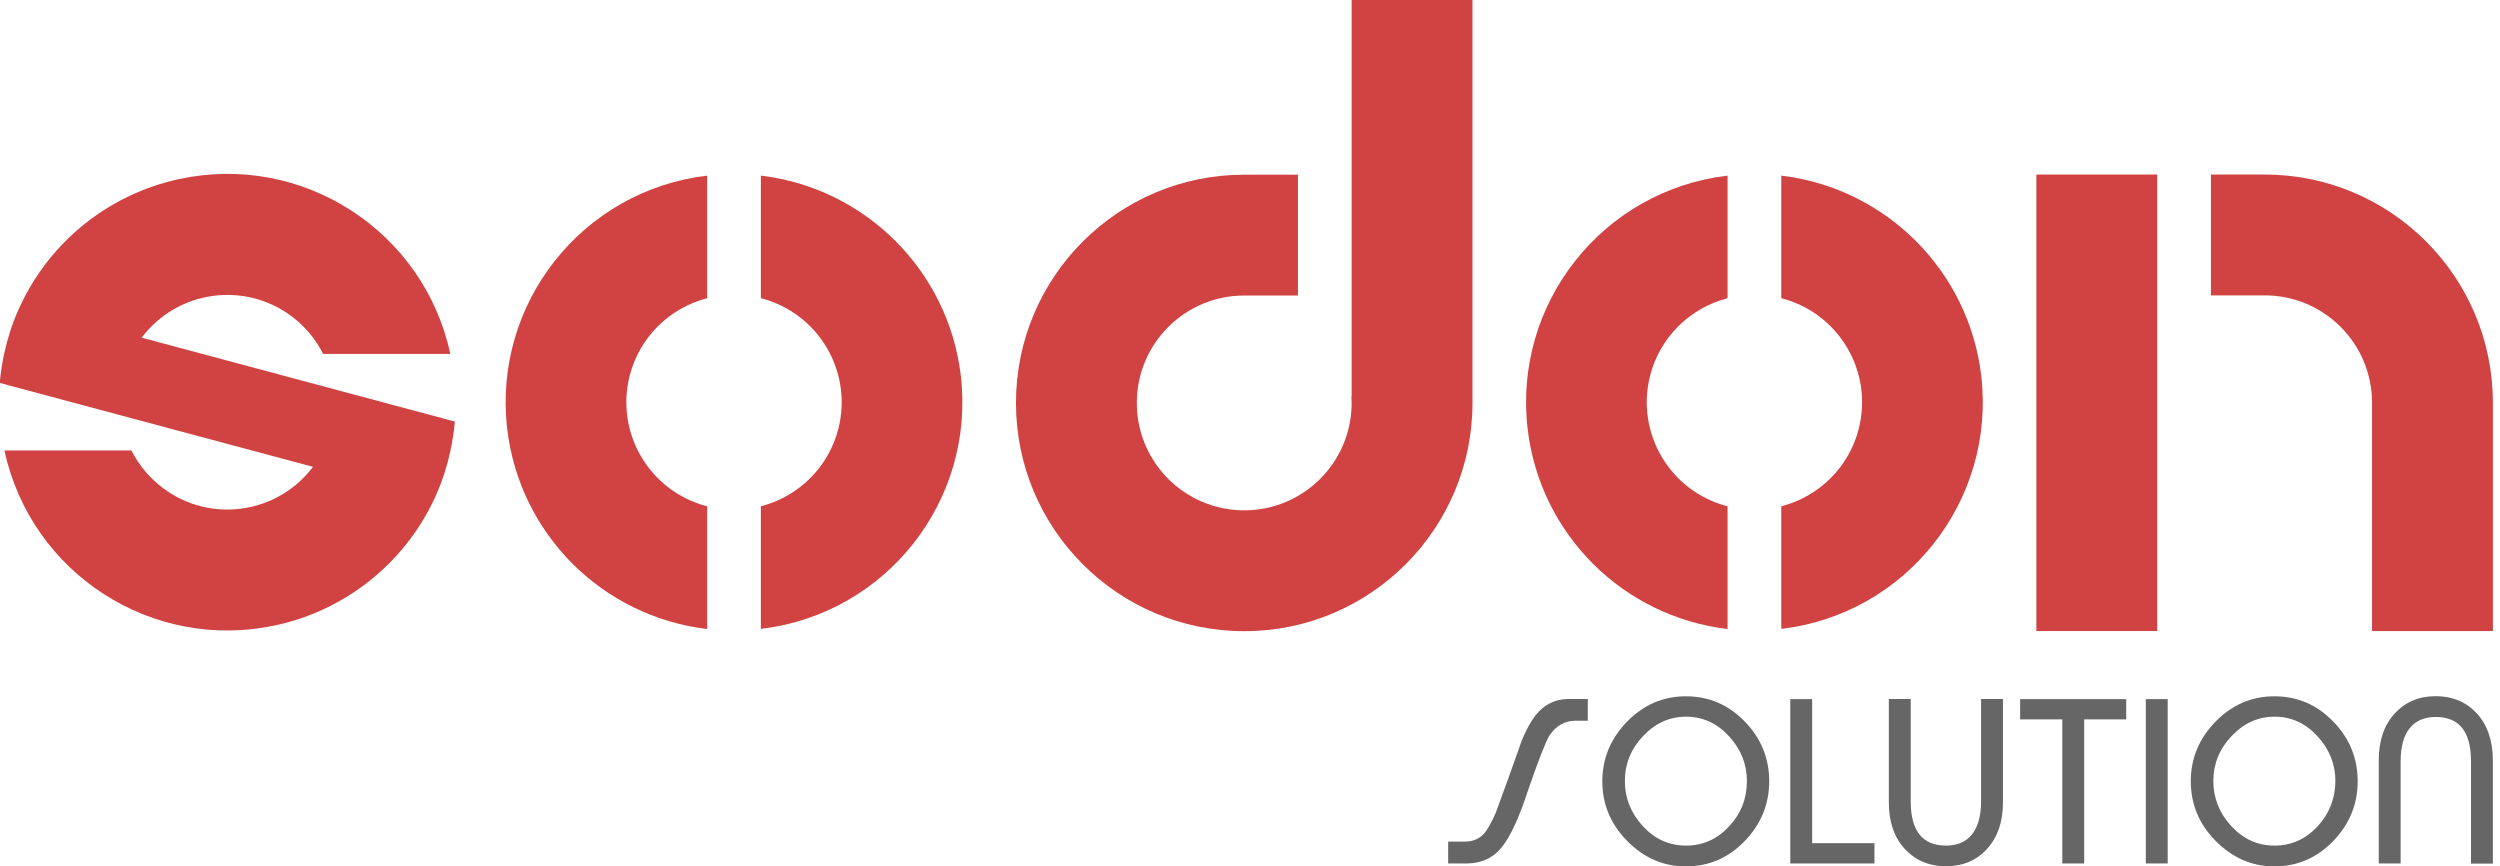 <?xml version="1.0" encoding="utf-8"?>
<!-- Generator: Adobe Illustrator 21.1.0, SVG Export Plug-In . SVG Version: 6.00 Build 0)  -->
<svg version="1.1" id="Layer_1" xmlns="http://www.w3.org/2000/svg" xmlns:xlink="http://www.w3.org/1999/xlink" x="0px" y="0px"
	 viewBox="0 0 1862 645" style="enable-background:new 0 0 1862 645;" xml:space="preserve">
<style type="text/css">
	.st0{fill:#D14242;}
	.st1{fill:#666666;}
</style>
<title>Sodon-logo</title>
<path id="S" class="st0" d="M324.9,368.4c4.7-10.5,8.2-21.5,10.6-32.7l0,0c1.5-7.1,2.6-14.4,3.3-21.7l-233.3-62.5
	c26.6-35.3,76.8-42.3,112-15.7c9.8,7.4,17.7,16.9,23.2,27.8h94.7c-19.8-91.8-110.3-150.1-202.1-130.2c-51.8,11.2-95.4,45.9-118,93.9
	l0,0L15,228c-0.4,0.8-0.7,1.6-1.1,2.4l-0.2,0.4C9,241.3,5.5,252.3,3.1,263.5l0,0c-1.6,7.1-2.6,14.4-3.3,21.7l233.3,62.5
	c-26.6,35.3-76.8,42.3-112,15.6c-9.8-7.4-17.7-16.9-23.2-27.8H3.3c19.8,91.8,110.3,150.1,202.1,130.2c51.8-11.2,95.4-45.9,118-93.9
	l0,0l0.3-0.7c0.4-0.8,0.7-1.6,1.1-2.4L324.9,368.4z"/>
<g id="O">
	<path class="st0" d="M526.7,377.1c-42.8-11-68.6-54.5-57.7-97.3c7.2-28.3,29.4-50.4,57.7-57.7v-91.3
		c-93.2,11-159.9,95.5-148.9,188.8c9.2,78.1,70.8,139.6,148.9,148.9V377.1z"/>
	<path class="st0" d="M566.7,130.8v91.3c42.8,11,68.6,54.5,57.7,97.3c-7.2,28.3-29.4,50.4-57.7,57.7v91.3
		c93.2-11,159.9-95.5,148.9-188.8C706.3,201.7,644.7,140.1,566.7,130.8L566.7,130.8z"/>
</g>
<path id="d" class="st0" d="M1006.7,0v295.3h-0.2c0.1,1.6,0.2,3.1,0.2,4.8c0,44.2-35.8,80-80,80s-80-35.8-80-80s35.8-80,80-80h40
	v-90h-40c-93.9,0-170,76.1-170,170s76.1,170,170,170s170-76.1,170-170l0,0V0H1006.7z"/>
<g id="O-2">
	<path class="st0" d="M1286.7,377.1c-42.8-11-68.6-54.5-57.7-97.3c7.2-28.3,29.4-50.4,57.7-57.7v-91.3
		c-93.2,11-159.9,95.5-148.9,188.8c9.2,78.1,70.8,139.6,148.9,148.9V377.1z"/>
	<path class="st0" d="M1326.7,130.8v91.3c42.8,11,68.6,54.5,57.7,97.3c-7.2,28.3-29.4,50.4-57.7,57.7v91.3
		c93.2-11,159.9-95.5,148.9-188.8C1466.3,201.7,1404.7,140.1,1326.7,130.8L1326.7,130.8z"/>
</g>
<g id="n">
	<rect x="1516.7" y="130" class="st0" width="90" height="340"/>
	<path class="st0" d="M1686.7,130h-40v90h40c44.2,0,80,35.8,80,80v170h90V300C1856.7,206.1,1780.6,130,1686.7,130z"/>
</g>
<g>
	<path class="st1" d="M1146.6,529.5c-4.6,4.6-9,11.9-13.1,21.8l-9.9,27.9l-9.5,26c-3.5,8-6.6,13.4-9.3,16.2
		c-3.6,3.6-8.1,5.4-13.4,5.4h-12.8v16.3h13.6c10.9,0,19.6-3.9,26.1-11.8c6.5-7.9,13.2-22.3,20-43.3c7.6-21.9,12.8-35.2,15.6-40
		c5-7.5,11.5-11.2,19.5-11.2h9.2v-16.2H1168C1159.6,520.7,1152.5,523.6,1146.6,529.5z"/>
	<path class="st1" d="M1255.7,518.6c-17,0-31.6,6.3-43.9,18.9c-12.2,12.6-18.4,27.4-18.4,44.4c0,17.1,6.2,32,18.6,44.5
		c12.4,12.6,26.9,18.9,43.6,18.9c17.1,0,31.7-6.3,43.9-18.9c12.1-12.6,18.2-27.4,18.2-44.5c0-17.2-6.1-32.1-18.2-44.5
		C1287.4,524.9,1272.8,518.6,1255.7,518.6z M1287.8,615.5c-8.8,9.5-19.5,14.3-32.1,14.3s-23.3-4.9-32.2-14.6
		c-8.9-9.7-13.3-20.9-13.3-33.5c0-12.7,4.5-23.9,13.6-33.5s19.7-14.4,32-14.4c12.5,0,23.1,4.9,32,14.6c8.9,9.7,13.3,20.9,13.3,33.3
		C1301.1,594.7,1296.7,606,1287.8,615.5z"/>
	<polygon class="st1" points="1349.7,520.7 1333.4,520.7 1333.4,643.1 1396.1,643.1 1396.1,628 1349.7,628 	"/>
	<path class="st1" d="M1475.5,596.8c0,10.9-2.3,19.1-6.8,24.7c-4.5,5.6-11,8.3-19.4,8.3c-17.5,0-26.2-11-26.2-33v-76.2h-16.3v77
		c0,14.6,4,26.2,12,34.8s18.2,12.8,30.5,12.8c12.6,0,22.8-4.3,30.7-13c7.9-8.7,11.8-20.2,11.8-34.6v-77h-16.3L1475.5,596.8
		L1475.5,596.8z"/>
	<polygon class="st1" points="1504.6,535.8 1536,535.8 1536,643.1 1552.3,643.1 1552.3,535.8 1583.6,535.8 1583.6,520.7 
		1504.6,520.7 	"/>
	<rect x="1598.2" y="520.7" class="st1" width="16.3" height="122.4"/>
	<path class="st1" d="M1694,518.6c-17,0-31.6,6.3-43.9,18.9s-18.4,27.4-18.4,44.4c0,17.1,6.2,32,18.6,44.5s26.9,18.9,43.6,18.9
		c17.1,0,31.7-6.3,43.9-18.9c12.1-12.6,18.2-27.4,18.2-44.5c0-17.2-6.1-32.1-18.2-44.5C1725.7,524.9,1711.1,518.6,1694,518.6z
		 M1726.1,615.5c-8.8,9.5-19.5,14.3-32.1,14.3s-23.3-4.9-32.2-14.6c-8.9-9.7-13.3-20.9-13.3-33.5c0-12.7,4.5-23.9,13.6-33.5
		s19.7-14.4,32-14.4c12.5,0,23.1,4.9,32,14.6c8.9,9.7,13.3,20.9,13.3,33.3C1739.3,594.7,1734.9,606,1726.1,615.5z"/>
	<path class="st1" d="M1844.7,531.3c-8-8.6-18.2-12.8-30.5-12.8c-12.6,0-22.8,4.3-30.7,13c-7.9,8.7-11.8,20.2-11.8,34.6v77h16.3
		v-76.2c0-10.9,2.3-19.1,6.8-24.6c4.5-5.6,11-8.3,19.4-8.3c17.5,0,26.2,11,26.2,33v76.2h16.3v-77
		C1856.6,551.5,1852.6,539.9,1844.7,531.3z"/>
</g>
</svg>
